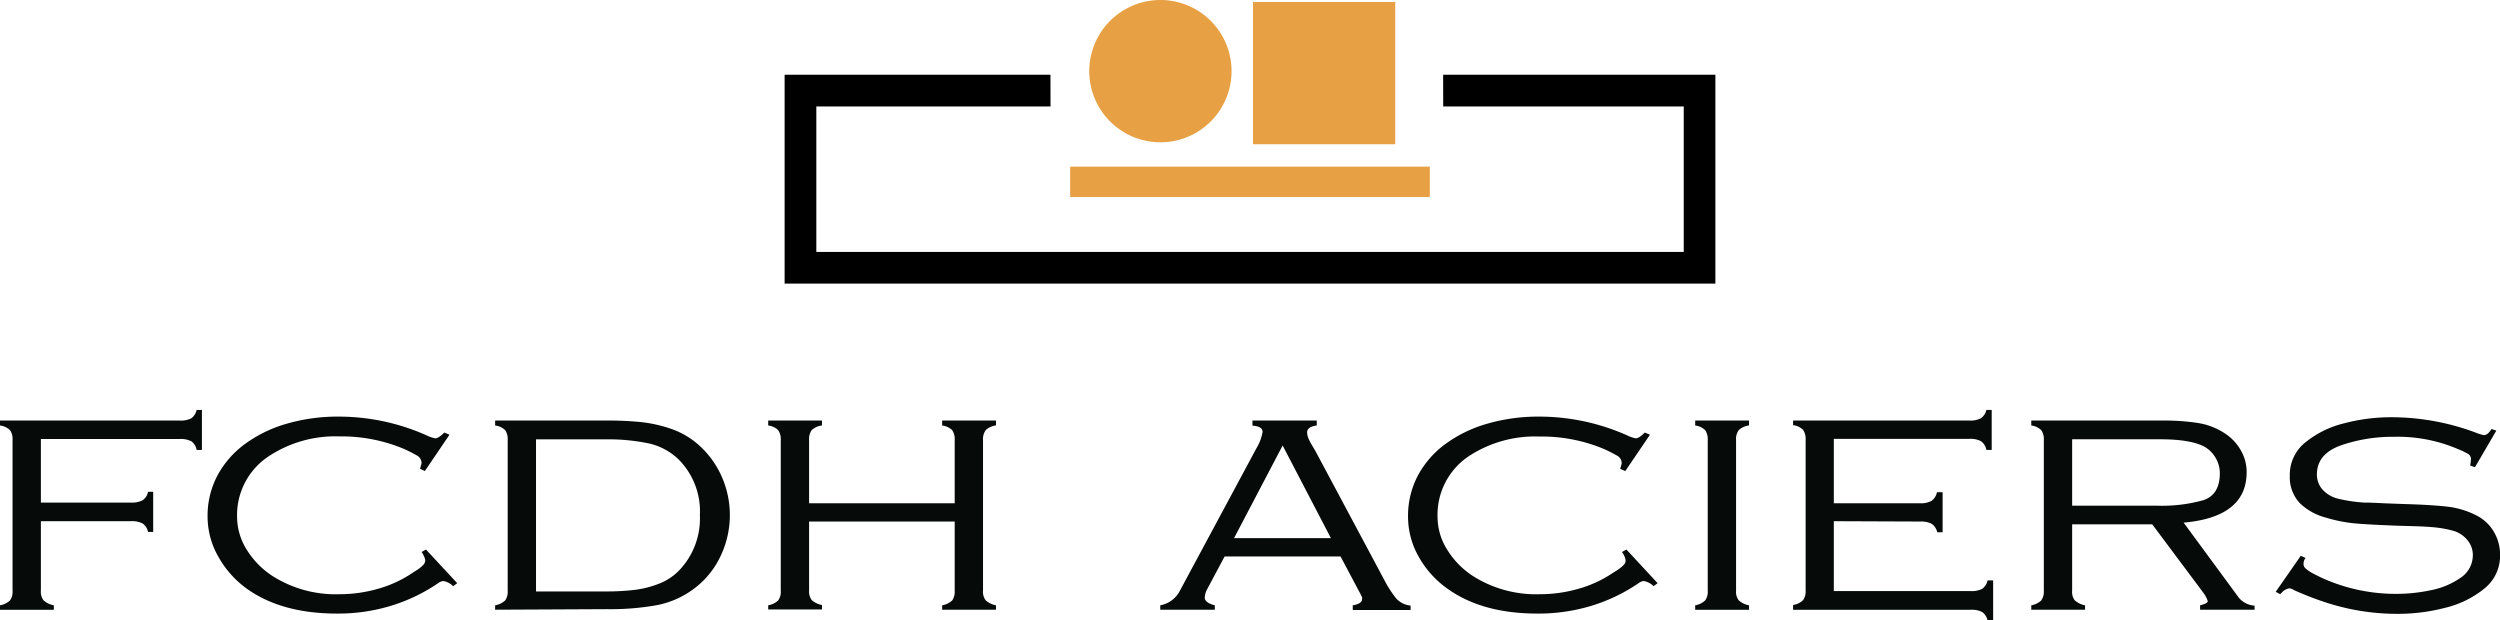 <svg xmlns="http://www.w3.org/2000/svg" viewBox="0 0 362.63 90"><defs><style>.cls-1{fill:#060b09;}.cls-2{fill:#e7a044;}</style></defs><title>fcdh-aciers</title><g id="Слой_2" data-name="Слой 2"><g id="Слой_1-2" data-name="Слой 1"><path class="cls-1" d="M5.93,75.6V85.69a2,2,0,0,0,.39,1.39,3,3,0,0,0,1.49.72v.65H0V87.8a2.74,2.74,0,0,0,1.45-.71,2.11,2.11,0,0,0,.37-1.4V63.82a2.23,2.23,0,0,0-.37-1.43A2.54,2.54,0,0,0,0,61.72V61H26.05a3.35,3.35,0,0,0,1.69-.32,2,2,0,0,0,.78-1.22h.77v5.8h-.77A1.93,1.93,0,0,0,27.74,64a3.35,3.35,0,0,0-1.69-.32H5.93V72.9H19a3.34,3.34,0,0,0,1.68-.33,1.94,1.94,0,0,0,.79-1.23h.75v5.82h-.75a1.94,1.94,0,0,0-.79-1.23A3.34,3.34,0,0,0,19,75.6Z"/><path class="cls-1" d="M65.2,63.06l-3.58,5.27-.7-.35a5.78,5.78,0,0,0,.23-.81,1.28,1.28,0,0,0-.71-1.12,21.15,21.15,0,0,0-2-1,23.44,23.44,0,0,0-9.21-1.75A17.52,17.52,0,0,0,39,66.17,10.21,10.21,0,0,0,34.39,75a9,9,0,0,0,1.39,4.72,12.23,12.23,0,0,0,3.73,3.82,17.07,17.07,0,0,0,9.79,2.65,20.1,20.1,0,0,0,5.62-.81,17.15,17.15,0,0,0,4.94-2.3l.81-.52a5.3,5.3,0,0,0,.69-.58,1,1,0,0,0,.32-.66,1.77,1.77,0,0,0-.22-.71,2,2,0,0,0-.31-.54l.64-.36,4.53,4.88-.59.44a2.59,2.59,0,0,0-1.42-.75,1.48,1.48,0,0,0-.76.31,25,25,0,0,1-6.9,3.3A26.23,26.23,0,0,1,48.89,89Q41,89,36,85.53a14.19,14.19,0,0,1-4.29-4.71A11.74,11.74,0,0,1,30.11,75a12.51,12.51,0,0,1,1.48-6.12,13.77,13.77,0,0,1,4.11-4.6,19.19,19.19,0,0,1,6-2.85,26.47,26.47,0,0,1,7.31-1,31.26,31.26,0,0,1,13.26,2.9,5.21,5.21,0,0,0,.88.25c.3,0,.74-.28,1.3-.84Z"/><path class="cls-1" d="M77.75,85.79h10.1A35,35,0,0,0,92,85.57a14.46,14.46,0,0,0,3.58-.9,8.2,8.2,0,0,0,2.94-1.94,10.89,10.89,0,0,0,3-8,10.68,10.68,0,0,0-3-8,9,9,0,0,0-4.45-2.42,28.6,28.6,0,0,0-6.22-.58H77.75Zm-5.93,2.65V87.8a2.82,2.82,0,0,0,1.46-.71,2.18,2.18,0,0,0,.36-1.4V63.82a2.23,2.23,0,0,0-.37-1.43,2.54,2.54,0,0,0-1.45-.67V61H88.07a47.38,47.38,0,0,1,4.86.22,19.85,19.85,0,0,1,4.23.92,11.84,11.84,0,0,1,3.71,2,13.38,13.38,0,0,1,2.73,3,13.79,13.79,0,0,1,1,13.35,12.49,12.49,0,0,1-3.7,4.72,13.1,13.1,0,0,1-5.51,2.55,37.83,37.83,0,0,1-7.29.6Z"/><path class="cls-1" d="M138.48,75.65H117.36v10a2.1,2.1,0,0,0,.38,1.39,3.07,3.07,0,0,0,1.49.72v.64h-7.8V87.8a2.78,2.78,0,0,0,1.45-.71,2.11,2.11,0,0,0,.37-1.4V63.83a2.26,2.26,0,0,0-.38-1.44,2.51,2.51,0,0,0-1.44-.67V61h7.8v.71a2.69,2.69,0,0,0-1.48.67,2.19,2.19,0,0,0-.39,1.44V73h21.12V63.83a2.26,2.26,0,0,0-.37-1.44,2.54,2.54,0,0,0-1.45-.67V61h7.81v.71a2.69,2.69,0,0,0-1.48.67,2.19,2.19,0,0,0-.4,1.44V85.69a2,2,0,0,0,.39,1.39,3.07,3.07,0,0,0,1.49.72v.64h-7.81V87.8a2.78,2.78,0,0,0,1.46-.71,2.2,2.2,0,0,0,.36-1.4Z"/><path class="cls-1" d="M193.05,78.06l-7-13.44L179,78.06Zm1.4,2.66H177.63l-2.46,4.62a3,3,0,0,0-.42,1.4c.05.48.54.83,1.46,1.06v.64H168.3V87.8a4,4,0,0,0,2.87-2.16L182.26,65a6.71,6.71,0,0,0,.88-2.35c0-.54-.49-.84-1.47-.91V61H191v.71c-.94.14-1.4.47-1.4,1a2.37,2.37,0,0,0,.17.83,8.13,8.13,0,0,0,.47.93l.53.89,10.15,19a15.61,15.61,0,0,0,1.63,2.48,3.22,3.22,0,0,0,2.06,1v.64h-8.39V87.8c.9-.15,1.35-.45,1.35-.91a.65.65,0,0,0,0-.26,1.24,1.24,0,0,0-.1-.2l-.09-.19Z"/><path class="cls-1" d="M239.33,63.06l-3.58,5.27L235,68a4.53,4.53,0,0,0,.23-.81,1.26,1.26,0,0,0-.71-1.12,20,20,0,0,0-2-1,23.41,23.41,0,0,0-9.21-1.75,17.52,17.52,0,0,0-10.27,2.86A10.22,10.22,0,0,0,208.52,75a8.91,8.91,0,0,0,1.39,4.72,12.2,12.2,0,0,0,3.72,3.82,17.1,17.1,0,0,0,9.8,2.65,20,20,0,0,0,5.61-.81,17.15,17.15,0,0,0,4.94-2.3c.3-.18.57-.35.81-.52a4.24,4.24,0,0,0,.69-.58.93.93,0,0,0,.32-.66,1.89,1.89,0,0,0-.21-.71,2.25,2.25,0,0,0-.32-.54l.65-.36,4.52,4.88-.58.44a2.65,2.65,0,0,0-1.42-.75,1.45,1.45,0,0,0-.76.31,25,25,0,0,1-6.9,3.3A26.29,26.29,0,0,1,223,89q-7.9,0-12.9-3.51a14.11,14.11,0,0,1-4.3-4.71A11.73,11.73,0,0,1,204.24,75a12.51,12.51,0,0,1,1.48-6.12,13.77,13.77,0,0,1,4.11-4.6,19.13,19.13,0,0,1,6-2.85,26.59,26.59,0,0,1,7.32-1,31.33,31.33,0,0,1,13.26,2.9,5,5,0,0,0,.87.25c.31,0,.74-.28,1.3-.84Z"/><path class="cls-1" d="M253.7,87.8v.65h-7.81V87.8a2.74,2.74,0,0,0,1.45-.71,2.11,2.11,0,0,0,.37-1.4V63.83a2.27,2.27,0,0,0-.37-1.43,2.48,2.48,0,0,0-1.45-.68V61h7.81v.71a2.65,2.65,0,0,0-1.49.68,2.14,2.14,0,0,0-.39,1.43V85.69a2,2,0,0,0,.39,1.39,3,3,0,0,0,1.49.72"/><path class="cls-1" d="M266,75.6V85.74h19.83a3.44,3.44,0,0,0,1.68-.32,2,2,0,0,0,.79-1.23h.81V90h-.81a2,2,0,0,0-.79-1.23,3.35,3.35,0,0,0-1.68-.32H260.09v-.7a2.57,2.57,0,0,0,1.44-.69,2.19,2.19,0,0,0,.38-1.42V63.78a2.26,2.26,0,0,0-.38-1.44,2.51,2.51,0,0,0-1.44-.67V61h25.58a3.18,3.18,0,0,0,1.67-.34,2,2,0,0,0,.79-1.2h.77v5.8h-.77a2,2,0,0,0-.78-1.26,3.2,3.2,0,0,0-1.68-.34H266V73h12.5a3.17,3.17,0,0,0,1.67-.35,2,2,0,0,0,.79-1.26h.82v5.82H281a2,2,0,0,0-.79-1.22,3.28,3.28,0,0,0-1.67-.34Z"/><path class="cls-1" d="M300.57,73.35h12.26a22.34,22.34,0,0,0,6.78-.8q2.38-.8,2.38-3.92a4.34,4.34,0,0,0-.55-2.11,4.46,4.46,0,0,0-1.55-1.65q-2-1.16-6.64-1.15H300.57Zm0,2.71v9.63a2,2,0,0,0,.38,1.39,3.07,3.07,0,0,0,1.49.72v.64h-7.8V87.8a2.78,2.78,0,0,0,1.45-.71,2.19,2.19,0,0,0,.37-1.4V63.82a2.22,2.22,0,0,0-.38-1.43,2.51,2.51,0,0,0-1.44-.67V61h19.07a31.93,31.93,0,0,1,5,.34,9.9,9.9,0,0,1,3.85,1.42A7.12,7.12,0,0,1,325,65.26a6.25,6.25,0,0,1,.88,3.23q0,6.51-9.14,7.32l8,10.88a3.26,3.26,0,0,0,2.29,1.16v.59h-7.9V87.8q1.11-.27,1.11-.6a4.11,4.11,0,0,0-.64-1.22l-7.41-9.92Z"/><path class="cls-1" d="M362.1,62.46,359,67.77l-.7-.24a7.19,7.19,0,0,0,.12-1,.91.91,0,0,0-.55-.76,9.47,9.47,0,0,0-1.27-.6,22.11,22.11,0,0,0-9.38-1.81,22.91,22.91,0,0,0-7.63,1.23q-3.52,1.24-3.52,4.24a3.3,3.3,0,0,0,.78,2.14A4.45,4.45,0,0,0,339,72.3a21.55,21.55,0,0,0,3.92.6c.94,0,2,.06,3.07.11l2.69.1q3.87.11,6.13.36A12.32,12.32,0,0,1,359,74.66a6.18,6.18,0,0,1,2.72,2.44,6.55,6.55,0,0,1,.92,3.42,6.06,6.06,0,0,1-2.29,4.86,14.2,14.2,0,0,1-5.71,2.79,27.07,27.07,0,0,1-6.72.87,33.34,33.34,0,0,1-10.85-1.75,46,46,0,0,1-4.34-1.7,1.31,1.31,0,0,0-.64-.25,1.83,1.83,0,0,0-1.05.55l-.3.3-.64-.35,3.63-5.22.7.31a1.38,1.38,0,0,0-.29,1,.86.86,0,0,0,.35.57,5.39,5.39,0,0,0,.88.61c.36.19.7.36,1,.51l.66.31a25.85,25.85,0,0,0,10.68,2.21,24,24,0,0,0,4.9-.53,11.33,11.33,0,0,0,4.3-1.8,3.93,3.93,0,0,0,1.78-3.34,3.34,3.34,0,0,0-.77-2.1,4.15,4.15,0,0,0-2-1.36,16,16,0,0,0-2.53-.49c-.88-.1-2-.16-3.39-.2l-2.17-.06q-4.2-.16-6.13-.33a21.12,21.12,0,0,1-4.29-.84A8.54,8.54,0,0,1,333.61,73a5.49,5.49,0,0,1-1.47-4,6,6,0,0,1,2.27-4.84,14.22,14.22,0,0,1,5.66-2.77,26.62,26.62,0,0,1,6.67-.87,34.94,34.94,0,0,1,12.55,2.3,5.82,5.82,0,0,0,1,.3c.38,0,.75-.3,1.1-.89Z"/><polygon points="209.33 10.84 209.34 15.44 244.23 15.44 244.23 36.54 118.41 36.54 118.41 15.44 152.38 15.44 152.37 10.84 113.81 10.84 113.81 41.14 248.82 41.14 248.82 10.84 209.33 10.84"/><rect class="cls-2" x="181.75" y="0.29" width="20.63" height="20.63"/><rect class="cls-2" x="155.23" y="24.17" width="52.17" height="4.41"/><path class="cls-2" d="M168.28,0A10.32,10.32,0,1,1,158,10.31,10.32,10.32,0,0,1,168.28,0"/></g></g></svg>